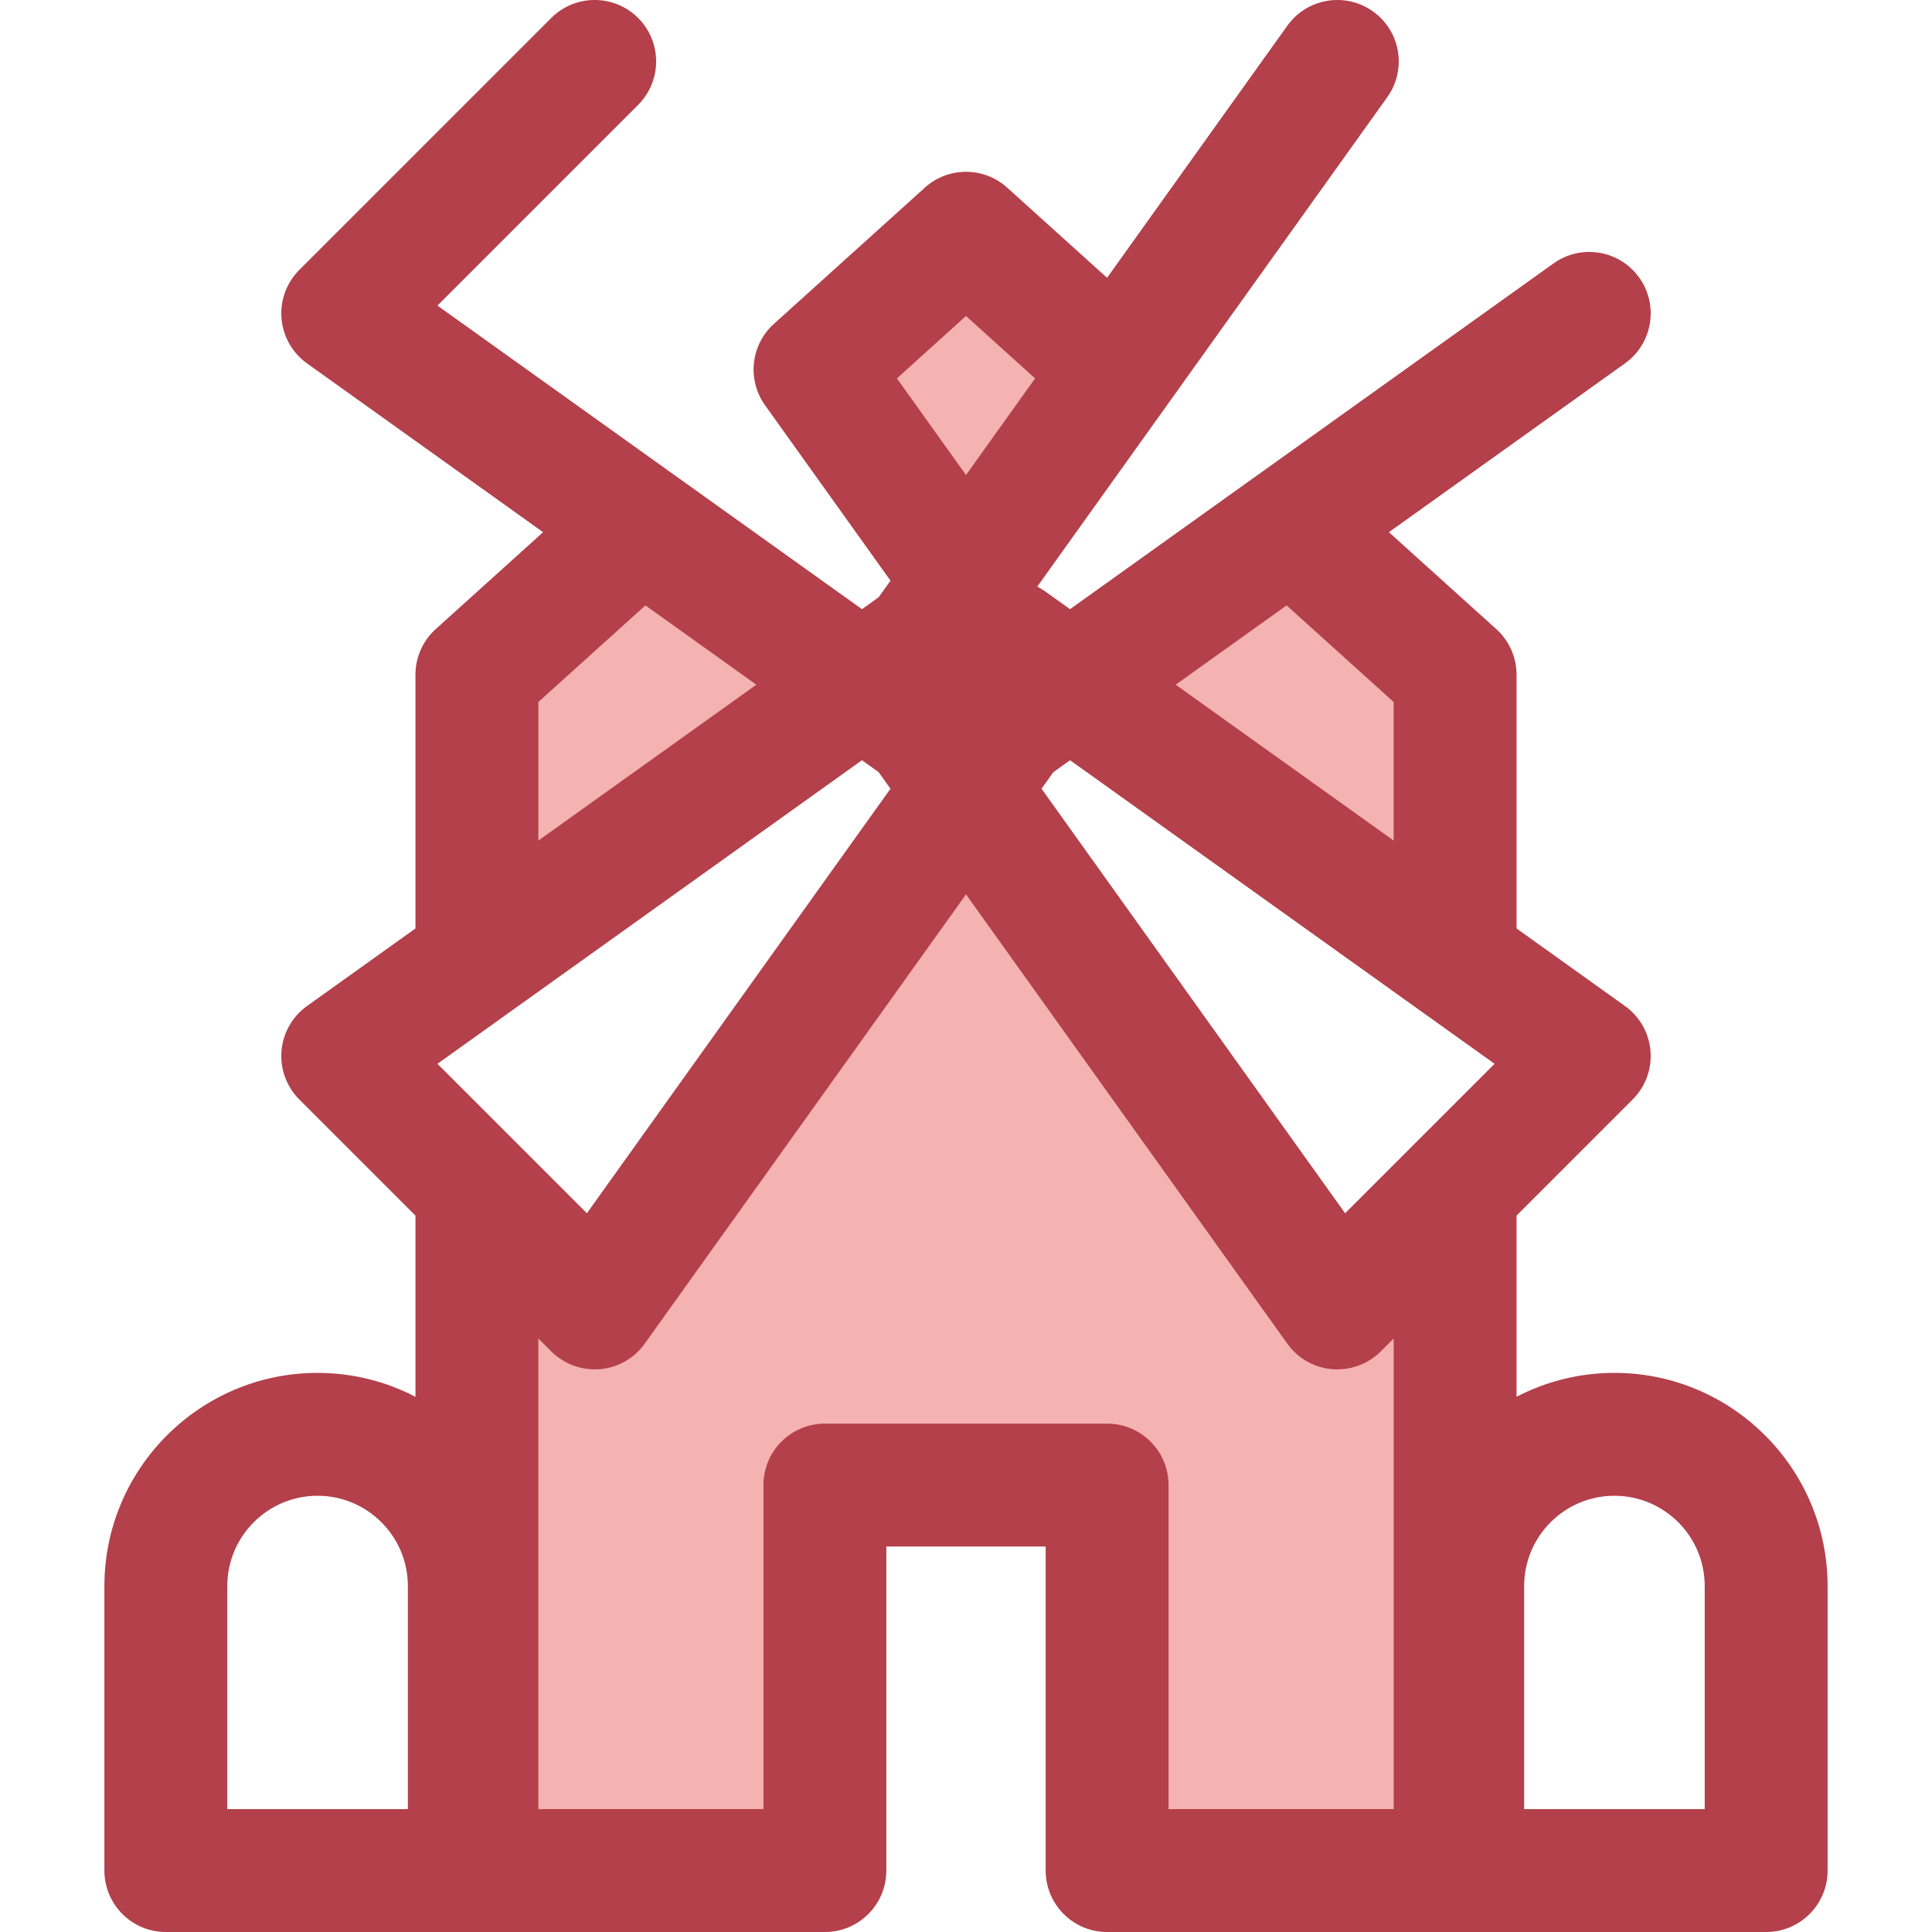 <?xml version="1.0" encoding="iso-8859-1"?>
<!-- Generator: Adobe Illustrator 19.0.0, SVG Export Plug-In . SVG Version: 6.00 Build 0)  -->
<svg version="1.1" id="Layer_1" xmlns="http://www.w3.org/2000/svg" xmlns:xlink="http://www.w3.org/1999/xlink" x="0px" y="0px"
	 viewBox="0 0 511.998 511.998" style="enable-background:new 0 0 511.998 511.998;" xml:space="preserve">
<g>
	<polygon style="fill:#F4B2B0;" points="228.428,181.451 169.855,139.565 126.383,178.802 126.383,254.424 	"/>
	<polygon style="fill:#F4B2B0;" points="385.615,254.424 385.615,178.802 342.144,139.565 283.572,181.451 	"/>
	<polygon style="fill:#F4B2B0;" points="255.999,153.879 296.012,97.926 255.999,61.811 215.986,97.926 	"/>
	<polygon style="fill:#F4B2B0;" points="354.4,346.62 255.999,209.023 157.6,346.62 126.383,315.405 126.383,495.715 
		218.605,495.715 218.605,393.556 293.394,393.556 293.394,495.715 385.615,495.715 385.615,315.405 	"/>
</g>
<path style="fill:#B3404A;" d="M427.837,363.826c-9.349,0-18.167,2.297-25.941,6.333v-48.011l30.785-30.785
	c3.383-3.383,5.108-8.084,4.714-12.853c-0.392-4.767-2.864-9.123-6.755-11.905l-28.742-20.554v-67.251
	c0-4.608-1.952-8.999-5.373-12.086l-28.45-25.678l62.565-44.742c7.315-5.231,9.004-15.401,3.772-22.714
	c-5.231-7.314-15.401-9.004-22.713-3.772l-78.998,56.494c-0.01,0.007-0.02,0.013-0.031,0.02l-49.102,35.114l-6.605-4.723
	c-0.077-0.055-0.158-0.099-0.236-0.153c-0.225-0.155-0.453-0.3-0.682-0.443c-0.205-0.127-0.412-0.249-0.62-0.366
	c-0.179-0.099-0.355-0.202-0.536-0.295l92.753-129.702c5.231-7.314,3.543-17.483-3.772-22.714
	c-7.314-5.23-17.485-3.541-22.713,3.772l-47.775,66.808l-26.472-23.893c-6.198-5.594-15.62-5.594-21.817,0l-40.013,36.116
	c-6.145,5.547-7.151,14.823-2.335,21.557l33.24,46.484l-3.15,4.404l-4.406,3.15l-49.102-35.114c-0.01-0.007-0.02-0.013-0.031-0.02
	l-63.371-45.323l53.188-53.188c6.358-6.358,6.358-16.667,0-23.025c-6.36-6.358-16.666-6.358-23.027,0L79.315,71.539
	c-3.383,3.383-5.108,8.082-4.714,12.851c0.392,4.767,2.864,9.123,6.755,11.905l62.565,44.742l-28.449,25.678
	c-3.421,3.087-5.373,7.478-5.373,12.086v67.251l-28.743,20.555c-3.893,2.783-6.363,7.138-6.755,11.905
	c-0.394,4.769,1.329,9.468,4.713,12.853l30.787,30.787v48.011c-7.774-4.038-16.592-6.335-25.943-6.335
	c-31.148,0-56.489,25.341-56.489,56.49v75.4c0,8.992,7.291,16.282,16.282,16.282h174.653c8.991,0,16.282-7.289,16.282-16.282
	v-85.878h42.226v85.878c0,8.992,7.291,16.282,16.282,16.282h174.652c8.991,0,16.282-7.289,16.282-16.282v-75.4
	C484.328,389.167,458.986,363.826,427.837,363.826z M255.999,83.742l18.317,16.534l-18.317,25.612l-18.317-25.612L255.999,83.742z
	 M374.102,303.892l-17.633,17.633l-80.453-112.504l3.149-4.404l4.406-3.15l112.504,80.453l-21.97,21.969
	C374.103,303.891,374.103,303.891,374.102,303.892z M137.898,303.892c-0.002-0.003-0.005-0.005-0.008-0.007l-21.965-21.965
	l19.911-14.238c0.007-0.005,0.015-0.01,0.021-0.015l92.572-66.201l4.406,3.15l3.149,4.404l-80.453,112.504L137.898,303.892z
	 M369.335,222.765l-57.772-41.314l29.398-21.023l28.375,25.611v36.726H369.335z M142.667,186.039l28.374-25.609l29.398,21.023
	l-57.77,41.314v-36.728H142.667z M108.088,479.435H60.235v-59.118c0-13.195,10.734-23.927,23.926-23.927
	s23.926,10.733,23.926,23.927v59.118H108.088z M309.676,479.435v-85.878c0-8.992-7.291-16.282-16.282-16.282h-74.789
	c-8.991,0-16.282,7.289-16.282,16.282v85.878h-59.657V354.714l3.421,3.421c0.405,0.405,0.83,0.781,1.27,1.138
	c0.147,0.119,0.304,0.221,0.454,0.335c0.298,0.225,0.596,0.448,0.907,0.65c0.197,0.129,0.402,0.241,0.602,0.36
	c0.278,0.164,0.558,0.329,0.845,0.477c0.223,0.114,0.451,0.217,0.679,0.321c0.28,0.127,0.56,0.251,0.845,0.363
	c0.239,0.093,0.482,0.177,0.726,0.259c0.288,0.096,0.576,0.186,0.868,0.267c0.246,0.068,0.493,0.13,0.744,0.187
	c0.303,0.068,0.606,0.124,0.912,0.176c0.246,0.041,0.49,0.08,0.739,0.109c0.322,0.039,0.646,0.06,0.972,0.08
	c0.238,0.015,0.472,0.033,0.711,0.036c0.078,0.002,0.156,0.011,0.236,0.011c0.444,0,0.892-0.018,1.34-0.055
	c4.769-0.394,9.123-2.864,11.905-6.755l85.157-119.078l85.157,119.078c2.783,3.891,7.136,6.363,11.905,6.755
	c0.448,0.036,0.895,0.055,1.34,0.055c0.081,0,0.161-0.011,0.241-0.011c0.233-0.003,0.462-0.021,0.694-0.034
	c0.332-0.02,0.661-0.042,0.99-0.081c0.246-0.029,0.488-0.068,0.731-0.109c0.306-0.05,0.611-0.107,0.913-0.176
	c0.252-0.057,0.501-0.119,0.751-0.187c0.288-0.08,0.571-0.168,0.853-0.262c0.251-0.085,0.498-0.169,0.746-0.265
	c0.275-0.107,0.545-0.228,0.816-0.35c0.238-0.107,0.475-0.213,0.708-0.334c0.275-0.142,0.542-0.3,0.811-0.458
	c0.212-0.125,0.428-0.244,0.635-0.379c0.298-0.194,0.581-0.407,0.866-0.622c0.163-0.122,0.332-0.234,0.492-0.363
	c0.438-0.355,0.863-0.733,1.267-1.135l3.422-3.422v124.723h-59.662V479.435z M451.765,479.435h-47.853v-59.118
	c0-13.195,10.734-23.927,23.926-23.927c13.193,0,23.926,10.733,23.926,23.927v59.118H451.765z"/>
<g>
</g>
<g>
</g>
<g>
</g>
<g>
</g>
<g>
</g>
<g>
</g>
<g>
</g>
<g>
</g>
<g>
</g>
<g>
</g>
<g>
</g>
<g>
</g>
<g>
</g>
<g>
</g>
<g>
</g>
</svg>
